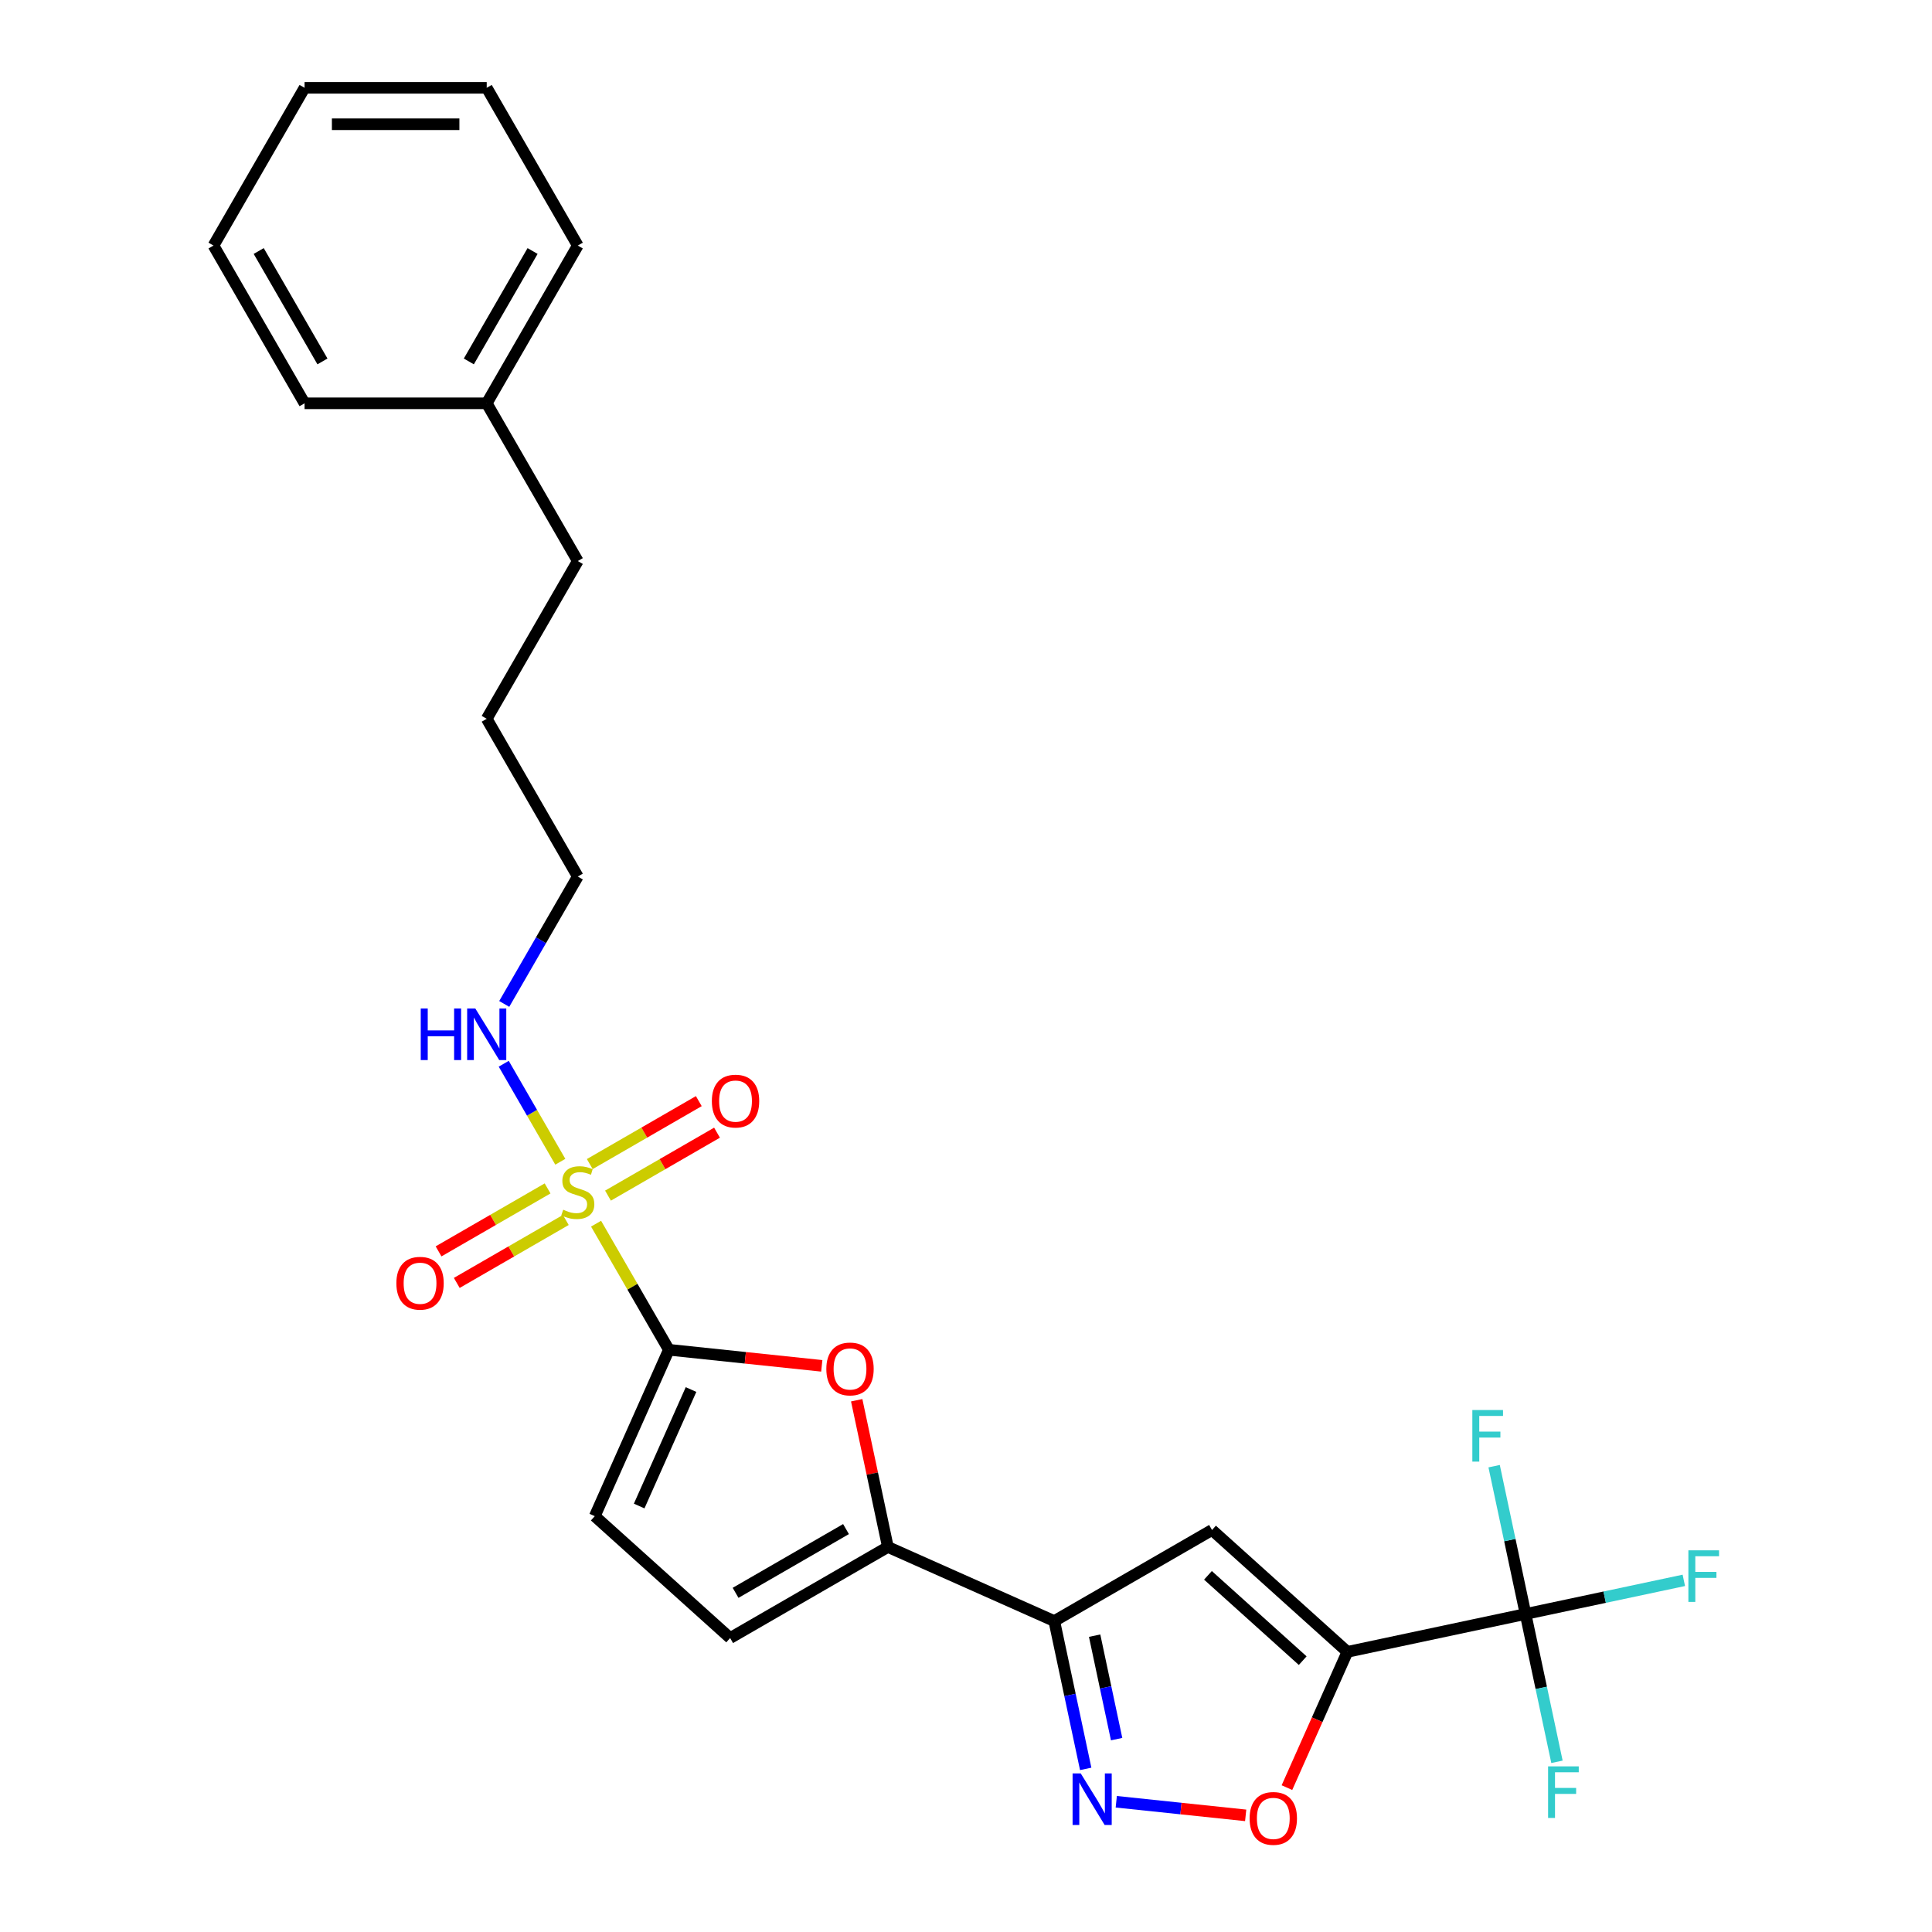 <?xml version='1.0' encoding='iso-8859-1'?>
<svg version='1.1' baseProfile='full'
              xmlns='http://www.w3.org/2000/svg'
                      xmlns:rdkit='http://www.rdkit.org/xml'
                      xmlns:xlink='http://www.w3.org/1999/xlink'
                  xml:space='preserve'
width='1000px' height='1000px' viewBox='0 0 1000 1000'>
<!-- END OF HEADER -->
<rect style='opacity:1.0;fill:#FFFFFF;stroke:none' width='1000' height='1000' x='0' y='0'> </rect>
<path class='bond-1' d='M 308.523,633.375 L 327.363,666.006' style='fill:none;fill-rule:evenodd;stroke:#CCCC00;stroke-width:6px;stroke-linecap:butt;stroke-linejoin:miter;stroke-opacity:1' />
<path class='bond-1' d='M 327.363,666.006 L 346.202,698.637' style='fill:none;fill-rule:evenodd;stroke:#000000;stroke-width:6px;stroke-linecap:butt;stroke-linejoin:miter;stroke-opacity:1' />
<path class='bond-11' d='M 314.694,618.851 L 342.91,602.56' style='fill:none;fill-rule:evenodd;stroke:#CCCC00;stroke-width:6px;stroke-linecap:butt;stroke-linejoin:miter;stroke-opacity:1' />
<path class='bond-11' d='M 342.91,602.56 L 371.127,586.269' style='fill:none;fill-rule:evenodd;stroke:#FF0000;stroke-width:6px;stroke-linecap:butt;stroke-linejoin:miter;stroke-opacity:1' />
<path class='bond-11' d='M 305.266,602.521 L 333.483,586.23' style='fill:none;fill-rule:evenodd;stroke:#CCCC00;stroke-width:6px;stroke-linecap:butt;stroke-linejoin:miter;stroke-opacity:1' />
<path class='bond-11' d='M 333.483,586.23 L 361.699,569.94' style='fill:none;fill-rule:evenodd;stroke:#FF0000;stroke-width:6px;stroke-linecap:butt;stroke-linejoin:miter;stroke-opacity:1' />
<path class='bond-12' d='M 283.431,615.127 L 255.215,631.418' style='fill:none;fill-rule:evenodd;stroke:#CCCC00;stroke-width:6px;stroke-linecap:butt;stroke-linejoin:miter;stroke-opacity:1' />
<path class='bond-12' d='M 255.215,631.418 L 226.999,647.709' style='fill:none;fill-rule:evenodd;stroke:#FF0000;stroke-width:6px;stroke-linecap:butt;stroke-linejoin:miter;stroke-opacity:1' />
<path class='bond-12' d='M 292.859,631.457 L 264.643,647.748' style='fill:none;fill-rule:evenodd;stroke:#CCCC00;stroke-width:6px;stroke-linecap:butt;stroke-linejoin:miter;stroke-opacity:1' />
<path class='bond-12' d='M 264.643,647.748 L 236.427,664.038' style='fill:none;fill-rule:evenodd;stroke:#FF0000;stroke-width:6px;stroke-linecap:butt;stroke-linejoin:miter;stroke-opacity:1' />
<path class='bond-13' d='M 290.016,601.32 L 275.374,575.958' style='fill:none;fill-rule:evenodd;stroke:#CCCC00;stroke-width:6px;stroke-linecap:butt;stroke-linejoin:miter;stroke-opacity:1' />
<path class='bond-13' d='M 275.374,575.958 L 260.731,550.596' style='fill:none;fill-rule:evenodd;stroke:#0000FF;stroke-width:6px;stroke-linecap:butt;stroke-linejoin:miter;stroke-opacity:1' />
<path class='bond-0' d='M 697.405,855.002 L 627.342,791.917' style='fill:none;fill-rule:evenodd;stroke:#000000;stroke-width:6px;stroke-linecap:butt;stroke-linejoin:miter;stroke-opacity:1' />
<path class='bond-0' d='M 674.278,859.552 L 625.234,815.393' style='fill:none;fill-rule:evenodd;stroke:#000000;stroke-width:6px;stroke-linecap:butt;stroke-linejoin:miter;stroke-opacity:1' />
<path class='bond-5' d='M 697.405,855.002 L 789.623,835.401' style='fill:none;fill-rule:evenodd;stroke:#000000;stroke-width:6px;stroke-linecap:butt;stroke-linejoin:miter;stroke-opacity:1' />
<path class='bond-27' d='M 697.405,855.002 L 681.761,890.137' style='fill:none;fill-rule:evenodd;stroke:#000000;stroke-width:6px;stroke-linecap:butt;stroke-linejoin:miter;stroke-opacity:1' />
<path class='bond-27' d='M 681.761,890.137 L 666.118,925.272' style='fill:none;fill-rule:evenodd;stroke:#FF0000;stroke-width:6px;stroke-linecap:butt;stroke-linejoin:miter;stroke-opacity:1' />
<path class='bond-6' d='M 346.202,698.637 L 385.777,702.796' style='fill:none;fill-rule:evenodd;stroke:#000000;stroke-width:6px;stroke-linecap:butt;stroke-linejoin:miter;stroke-opacity:1' />
<path class='bond-6' d='M 385.777,702.796 L 425.351,706.956' style='fill:none;fill-rule:evenodd;stroke:#FF0000;stroke-width:6px;stroke-linecap:butt;stroke-linejoin:miter;stroke-opacity:1' />
<path class='bond-9' d='M 346.202,698.637 L 307.856,784.765' style='fill:none;fill-rule:evenodd;stroke:#000000;stroke-width:6px;stroke-linecap:butt;stroke-linejoin:miter;stroke-opacity:1' />
<path class='bond-9' d='M 357.676,719.225 L 330.833,779.515' style='fill:none;fill-rule:evenodd;stroke:#000000;stroke-width:6px;stroke-linecap:butt;stroke-linejoin:miter;stroke-opacity:1' />
<path class='bond-2' d='M 545.694,839.057 L 459.566,800.71' style='fill:none;fill-rule:evenodd;stroke:#000000;stroke-width:6px;stroke-linecap:butt;stroke-linejoin:miter;stroke-opacity:1' />
<path class='bond-3' d='M 545.694,839.057 L 627.342,791.917' style='fill:none;fill-rule:evenodd;stroke:#000000;stroke-width:6px;stroke-linecap:butt;stroke-linejoin:miter;stroke-opacity:1' />
<path class='bond-4' d='M 545.694,839.057 L 553.826,877.313' style='fill:none;fill-rule:evenodd;stroke:#000000;stroke-width:6px;stroke-linecap:butt;stroke-linejoin:miter;stroke-opacity:1' />
<path class='bond-4' d='M 553.826,877.313 L 561.957,915.569' style='fill:none;fill-rule:evenodd;stroke:#0000FF;stroke-width:6px;stroke-linecap:butt;stroke-linejoin:miter;stroke-opacity:1' />
<path class='bond-4' d='M 566.577,846.613 L 572.269,873.392' style='fill:none;fill-rule:evenodd;stroke:#000000;stroke-width:6px;stroke-linecap:butt;stroke-linejoin:miter;stroke-opacity:1' />
<path class='bond-4' d='M 572.269,873.392 L 577.961,900.171' style='fill:none;fill-rule:evenodd;stroke:#0000FF;stroke-width:6px;stroke-linecap:butt;stroke-linejoin:miter;stroke-opacity:1' />
<path class='bond-8' d='M 577.778,932.587 L 611.268,936.107' style='fill:none;fill-rule:evenodd;stroke:#0000FF;stroke-width:6px;stroke-linecap:butt;stroke-linejoin:miter;stroke-opacity:1' />
<path class='bond-8' d='M 611.268,936.107 L 644.759,939.627' style='fill:none;fill-rule:evenodd;stroke:#FF0000;stroke-width:6px;stroke-linecap:butt;stroke-linejoin:miter;stroke-opacity:1' />
<path class='bond-14' d='M 789.623,835.401 L 830.585,826.694' style='fill:none;fill-rule:evenodd;stroke:#000000;stroke-width:6px;stroke-linecap:butt;stroke-linejoin:miter;stroke-opacity:1' />
<path class='bond-14' d='M 830.585,826.694 L 871.546,817.987' style='fill:none;fill-rule:evenodd;stroke:#33CCCC;stroke-width:6px;stroke-linecap:butt;stroke-linejoin:miter;stroke-opacity:1' />
<path class='bond-15' d='M 789.623,835.401 L 797.755,873.656' style='fill:none;fill-rule:evenodd;stroke:#000000;stroke-width:6px;stroke-linecap:butt;stroke-linejoin:miter;stroke-opacity:1' />
<path class='bond-15' d='M 797.755,873.656 L 805.886,911.912' style='fill:none;fill-rule:evenodd;stroke:#33CCCC;stroke-width:6px;stroke-linecap:butt;stroke-linejoin:miter;stroke-opacity:1' />
<path class='bond-16' d='M 789.623,835.401 L 781.492,797.145' style='fill:none;fill-rule:evenodd;stroke:#000000;stroke-width:6px;stroke-linecap:butt;stroke-linejoin:miter;stroke-opacity:1' />
<path class='bond-16' d='M 781.492,797.145 L 773.36,758.889' style='fill:none;fill-rule:evenodd;stroke:#33CCCC;stroke-width:6px;stroke-linecap:butt;stroke-linejoin:miter;stroke-opacity:1' />
<path class='bond-7' d='M 443.423,724.764 L 451.495,762.737' style='fill:none;fill-rule:evenodd;stroke:#FF0000;stroke-width:6px;stroke-linecap:butt;stroke-linejoin:miter;stroke-opacity:1' />
<path class='bond-7' d='M 451.495,762.737 L 459.566,800.71' style='fill:none;fill-rule:evenodd;stroke:#000000;stroke-width:6px;stroke-linecap:butt;stroke-linejoin:miter;stroke-opacity:1' />
<path class='bond-26' d='M 459.566,800.71 L 377.918,847.85' style='fill:none;fill-rule:evenodd;stroke:#000000;stroke-width:6px;stroke-linecap:butt;stroke-linejoin:miter;stroke-opacity:1' />
<path class='bond-26' d='M 437.891,791.452 L 380.738,824.449' style='fill:none;fill-rule:evenodd;stroke:#000000;stroke-width:6px;stroke-linecap:butt;stroke-linejoin:miter;stroke-opacity:1' />
<path class='bond-10' d='M 307.856,784.765 L 377.918,847.85' style='fill:none;fill-rule:evenodd;stroke:#000000;stroke-width:6px;stroke-linecap:butt;stroke-linejoin:miter;stroke-opacity:1' />
<path class='bond-18' d='M 260.992,519.634 L 280.027,486.664' style='fill:none;fill-rule:evenodd;stroke:#0000FF;stroke-width:6px;stroke-linecap:butt;stroke-linejoin:miter;stroke-opacity:1' />
<path class='bond-18' d='M 280.027,486.664 L 299.063,453.693' style='fill:none;fill-rule:evenodd;stroke:#000000;stroke-width:6px;stroke-linecap:butt;stroke-linejoin:miter;stroke-opacity:1' />
<path class='bond-17' d='M 251.924,208.75 L 299.063,290.398' style='fill:none;fill-rule:evenodd;stroke:#000000;stroke-width:6px;stroke-linecap:butt;stroke-linejoin:miter;stroke-opacity:1' />
<path class='bond-20' d='M 251.924,208.75 L 299.063,127.102' style='fill:none;fill-rule:evenodd;stroke:#000000;stroke-width:6px;stroke-linecap:butt;stroke-linejoin:miter;stroke-opacity:1' />
<path class='bond-20' d='M 242.665,187.075 L 275.662,129.922' style='fill:none;fill-rule:evenodd;stroke:#000000;stroke-width:6px;stroke-linecap:butt;stroke-linejoin:miter;stroke-opacity:1' />
<path class='bond-21' d='M 251.924,208.75 L 157.645,208.75' style='fill:none;fill-rule:evenodd;stroke:#000000;stroke-width:6px;stroke-linecap:butt;stroke-linejoin:miter;stroke-opacity:1' />
<path class='bond-22' d='M 299.063,453.693 L 251.924,372.046' style='fill:none;fill-rule:evenodd;stroke:#000000;stroke-width:6px;stroke-linecap:butt;stroke-linejoin:miter;stroke-opacity:1' />
<path class='bond-19' d='M 299.063,290.398 L 251.924,372.046' style='fill:none;fill-rule:evenodd;stroke:#000000;stroke-width:6px;stroke-linecap:butt;stroke-linejoin:miter;stroke-opacity:1' />
<path class='bond-23' d='M 299.063,127.102 L 251.924,45.455' style='fill:none;fill-rule:evenodd;stroke:#000000;stroke-width:6px;stroke-linecap:butt;stroke-linejoin:miter;stroke-opacity:1' />
<path class='bond-24' d='M 157.645,208.75 L 110.505,127.102' style='fill:none;fill-rule:evenodd;stroke:#000000;stroke-width:6px;stroke-linecap:butt;stroke-linejoin:miter;stroke-opacity:1' />
<path class='bond-24' d='M 166.903,187.075 L 133.906,129.922' style='fill:none;fill-rule:evenodd;stroke:#000000;stroke-width:6px;stroke-linecap:butt;stroke-linejoin:miter;stroke-opacity:1' />
<path class='bond-28' d='M 251.924,45.455 L 157.645,45.455' style='fill:none;fill-rule:evenodd;stroke:#000000;stroke-width:6px;stroke-linecap:butt;stroke-linejoin:miter;stroke-opacity:1' />
<path class='bond-28' d='M 237.782,64.31 L 171.787,64.31' style='fill:none;fill-rule:evenodd;stroke:#000000;stroke-width:6px;stroke-linecap:butt;stroke-linejoin:miter;stroke-opacity:1' />
<path class='bond-25' d='M 110.505,127.102 L 157.645,45.455' style='fill:none;fill-rule:evenodd;stroke:#000000;stroke-width:6px;stroke-linecap:butt;stroke-linejoin:miter;stroke-opacity:1' />
<path  class='atom-0' d='M 291.521 626.153
Q 291.822 626.266, 293.067 626.794
Q 294.311 627.322, 295.669 627.661
Q 297.064 627.963, 298.422 627.963
Q 300.948 627.963, 302.419 626.756
Q 303.89 625.512, 303.89 623.362
Q 303.89 621.892, 303.136 620.986
Q 302.419 620.081, 301.288 619.591
Q 300.157 619.101, 298.271 618.535
Q 295.895 617.819, 294.462 617.14
Q 293.067 616.461, 292.049 615.028
Q 291.068 613.595, 291.068 611.181
Q 291.068 607.825, 293.331 605.751
Q 295.631 603.677, 300.157 603.677
Q 303.249 603.677, 306.756 605.148
L 305.889 608.051
Q 302.683 606.732, 300.27 606.732
Q 297.668 606.732, 296.235 607.825
Q 294.801 608.881, 294.839 610.729
Q 294.839 612.162, 295.556 613.029
Q 296.31 613.897, 297.366 614.387
Q 298.459 614.877, 300.27 615.443
Q 302.683 616.197, 304.116 616.951
Q 305.549 617.706, 306.567 619.252
Q 307.623 620.76, 307.623 623.362
Q 307.623 627.058, 305.134 629.057
Q 302.683 631.018, 298.573 631.018
Q 296.197 631.018, 294.387 630.49
Q 292.614 630, 290.502 629.132
L 291.521 626.153
' fill='#CCCC00'/>
<path  class='atom-5' d='M 559.394 917.925
L 568.143 932.067
Q 569.01 933.463, 570.406 935.989
Q 571.801 938.516, 571.876 938.667
L 571.876 917.925
L 575.421 917.925
L 575.421 944.625
L 571.763 944.625
L 562.373 929.163
Q 561.279 927.353, 560.11 925.279
Q 558.979 923.205, 558.64 922.564
L 558.64 944.625
L 555.17 944.625
L 555.17 917.925
L 559.394 917.925
' fill='#0000FF'/>
<path  class='atom-7' d='M 427.708 708.567
Q 427.708 702.156, 430.876 698.574
Q 434.044 694.991, 439.965 694.991
Q 445.885 694.991, 449.053 698.574
Q 452.221 702.156, 452.221 708.567
Q 452.221 715.053, 449.015 718.749
Q 445.81 722.407, 439.965 722.407
Q 434.082 722.407, 430.876 718.749
Q 427.708 715.091, 427.708 708.567
M 439.965 719.39
Q 444.037 719.39, 446.225 716.675
Q 448.45 713.922, 448.45 708.567
Q 448.45 703.325, 446.225 700.685
Q 444.037 698.008, 439.965 698.008
Q 435.892 698.008, 433.667 700.648
Q 431.479 703.287, 431.479 708.567
Q 431.479 713.96, 433.667 716.675
Q 435.892 719.39, 439.965 719.39
' fill='#FF0000'/>
<path  class='atom-9' d='M 646.802 941.206
Q 646.802 934.795, 649.97 931.212
Q 653.137 927.629, 659.058 927.629
Q 664.979 927.629, 668.147 931.212
Q 671.314 934.795, 671.314 941.206
Q 671.314 947.692, 668.109 951.388
Q 664.903 955.046, 659.058 955.046
Q 653.175 955.046, 649.97 951.388
Q 646.802 947.73, 646.802 941.206
M 659.058 952.029
Q 663.131 952.029, 665.318 949.314
Q 667.543 946.561, 667.543 941.206
Q 667.543 935.964, 665.318 933.324
Q 663.131 930.646, 659.058 930.646
Q 654.985 930.646, 652.76 933.286
Q 650.573 935.926, 650.573 941.206
Q 650.573 946.598, 652.76 949.314
Q 654.985 952.029, 659.058 952.029
' fill='#FF0000'/>
<path  class='atom-12' d='M 368.454 569.925
Q 368.454 563.514, 371.622 559.932
Q 374.79 556.349, 380.711 556.349
Q 386.631 556.349, 389.799 559.932
Q 392.967 563.514, 392.967 569.925
Q 392.967 576.411, 389.761 580.107
Q 386.556 583.765, 380.711 583.765
Q 374.828 583.765, 371.622 580.107
Q 368.454 576.449, 368.454 569.925
M 380.711 580.748
Q 384.784 580.748, 386.971 578.033
Q 389.196 575.28, 389.196 569.925
Q 389.196 564.683, 386.971 562.043
Q 384.784 559.366, 380.711 559.366
Q 376.638 559.366, 374.413 562.006
Q 372.226 564.646, 372.226 569.925
Q 372.226 575.318, 374.413 578.033
Q 376.638 580.748, 380.711 580.748
' fill='#FF0000'/>
<path  class='atom-13' d='M 205.159 664.204
Q 205.159 657.793, 208.327 654.21
Q 211.494 650.628, 217.415 650.628
Q 223.336 650.628, 226.504 654.21
Q 229.671 657.793, 229.671 664.204
Q 229.671 670.69, 226.466 674.386
Q 223.26 678.044, 217.415 678.044
Q 211.532 678.044, 208.327 674.386
Q 205.159 670.728, 205.159 664.204
M 217.415 675.027
Q 221.488 675.027, 223.675 672.312
Q 225.9 669.559, 225.9 664.204
Q 225.9 658.962, 223.675 656.322
Q 221.488 653.645, 217.415 653.645
Q 213.342 653.645, 211.117 656.284
Q 208.93 658.924, 208.93 664.204
Q 208.93 669.597, 211.117 672.312
Q 213.342 675.027, 217.415 675.027
' fill='#FF0000'/>
<path  class='atom-14' d='M 217.776 521.991
L 221.396 521.991
L 221.396 533.343
L 235.048 533.343
L 235.048 521.991
L 238.668 521.991
L 238.668 548.691
L 235.048 548.691
L 235.048 536.359
L 221.396 536.359
L 221.396 548.691
L 217.776 548.691
L 217.776 521.991
' fill='#0000FF'/>
<path  class='atom-14' d='M 246.022 521.991
L 254.771 536.133
Q 255.638 537.529, 257.033 540.055
Q 258.429 542.582, 258.504 542.733
L 258.504 521.991
L 262.049 521.991
L 262.049 548.691
L 258.391 548.691
L 249.001 533.229
Q 247.907 531.419, 246.738 529.345
Q 245.607 527.271, 245.267 526.63
L 245.267 548.691
L 241.798 548.691
L 241.798 521.991
L 246.022 521.991
' fill='#0000FF'/>
<path  class='atom-15' d='M 873.903 802.449
L 889.78 802.449
L 889.78 805.504
L 877.486 805.504
L 877.486 813.612
L 888.422 813.612
L 888.422 816.704
L 877.486 816.704
L 877.486 829.149
L 873.903 829.149
L 873.903 802.449
' fill='#33CCCC'/>
<path  class='atom-16' d='M 801.287 914.269
L 817.163 914.269
L 817.163 917.324
L 804.869 917.324
L 804.869 925.432
L 815.805 925.432
L 815.805 928.524
L 804.869 928.524
L 804.869 940.969
L 801.287 940.969
L 801.287 914.269
' fill='#33CCCC'/>
<path  class='atom-17' d='M 762.083 729.832
L 777.96 729.832
L 777.96 732.887
L 765.666 732.887
L 765.666 740.995
L 776.602 740.995
L 776.602 744.087
L 765.666 744.087
L 765.666 756.532
L 762.083 756.532
L 762.083 729.832
' fill='#33CCCC'/>
</svg>
